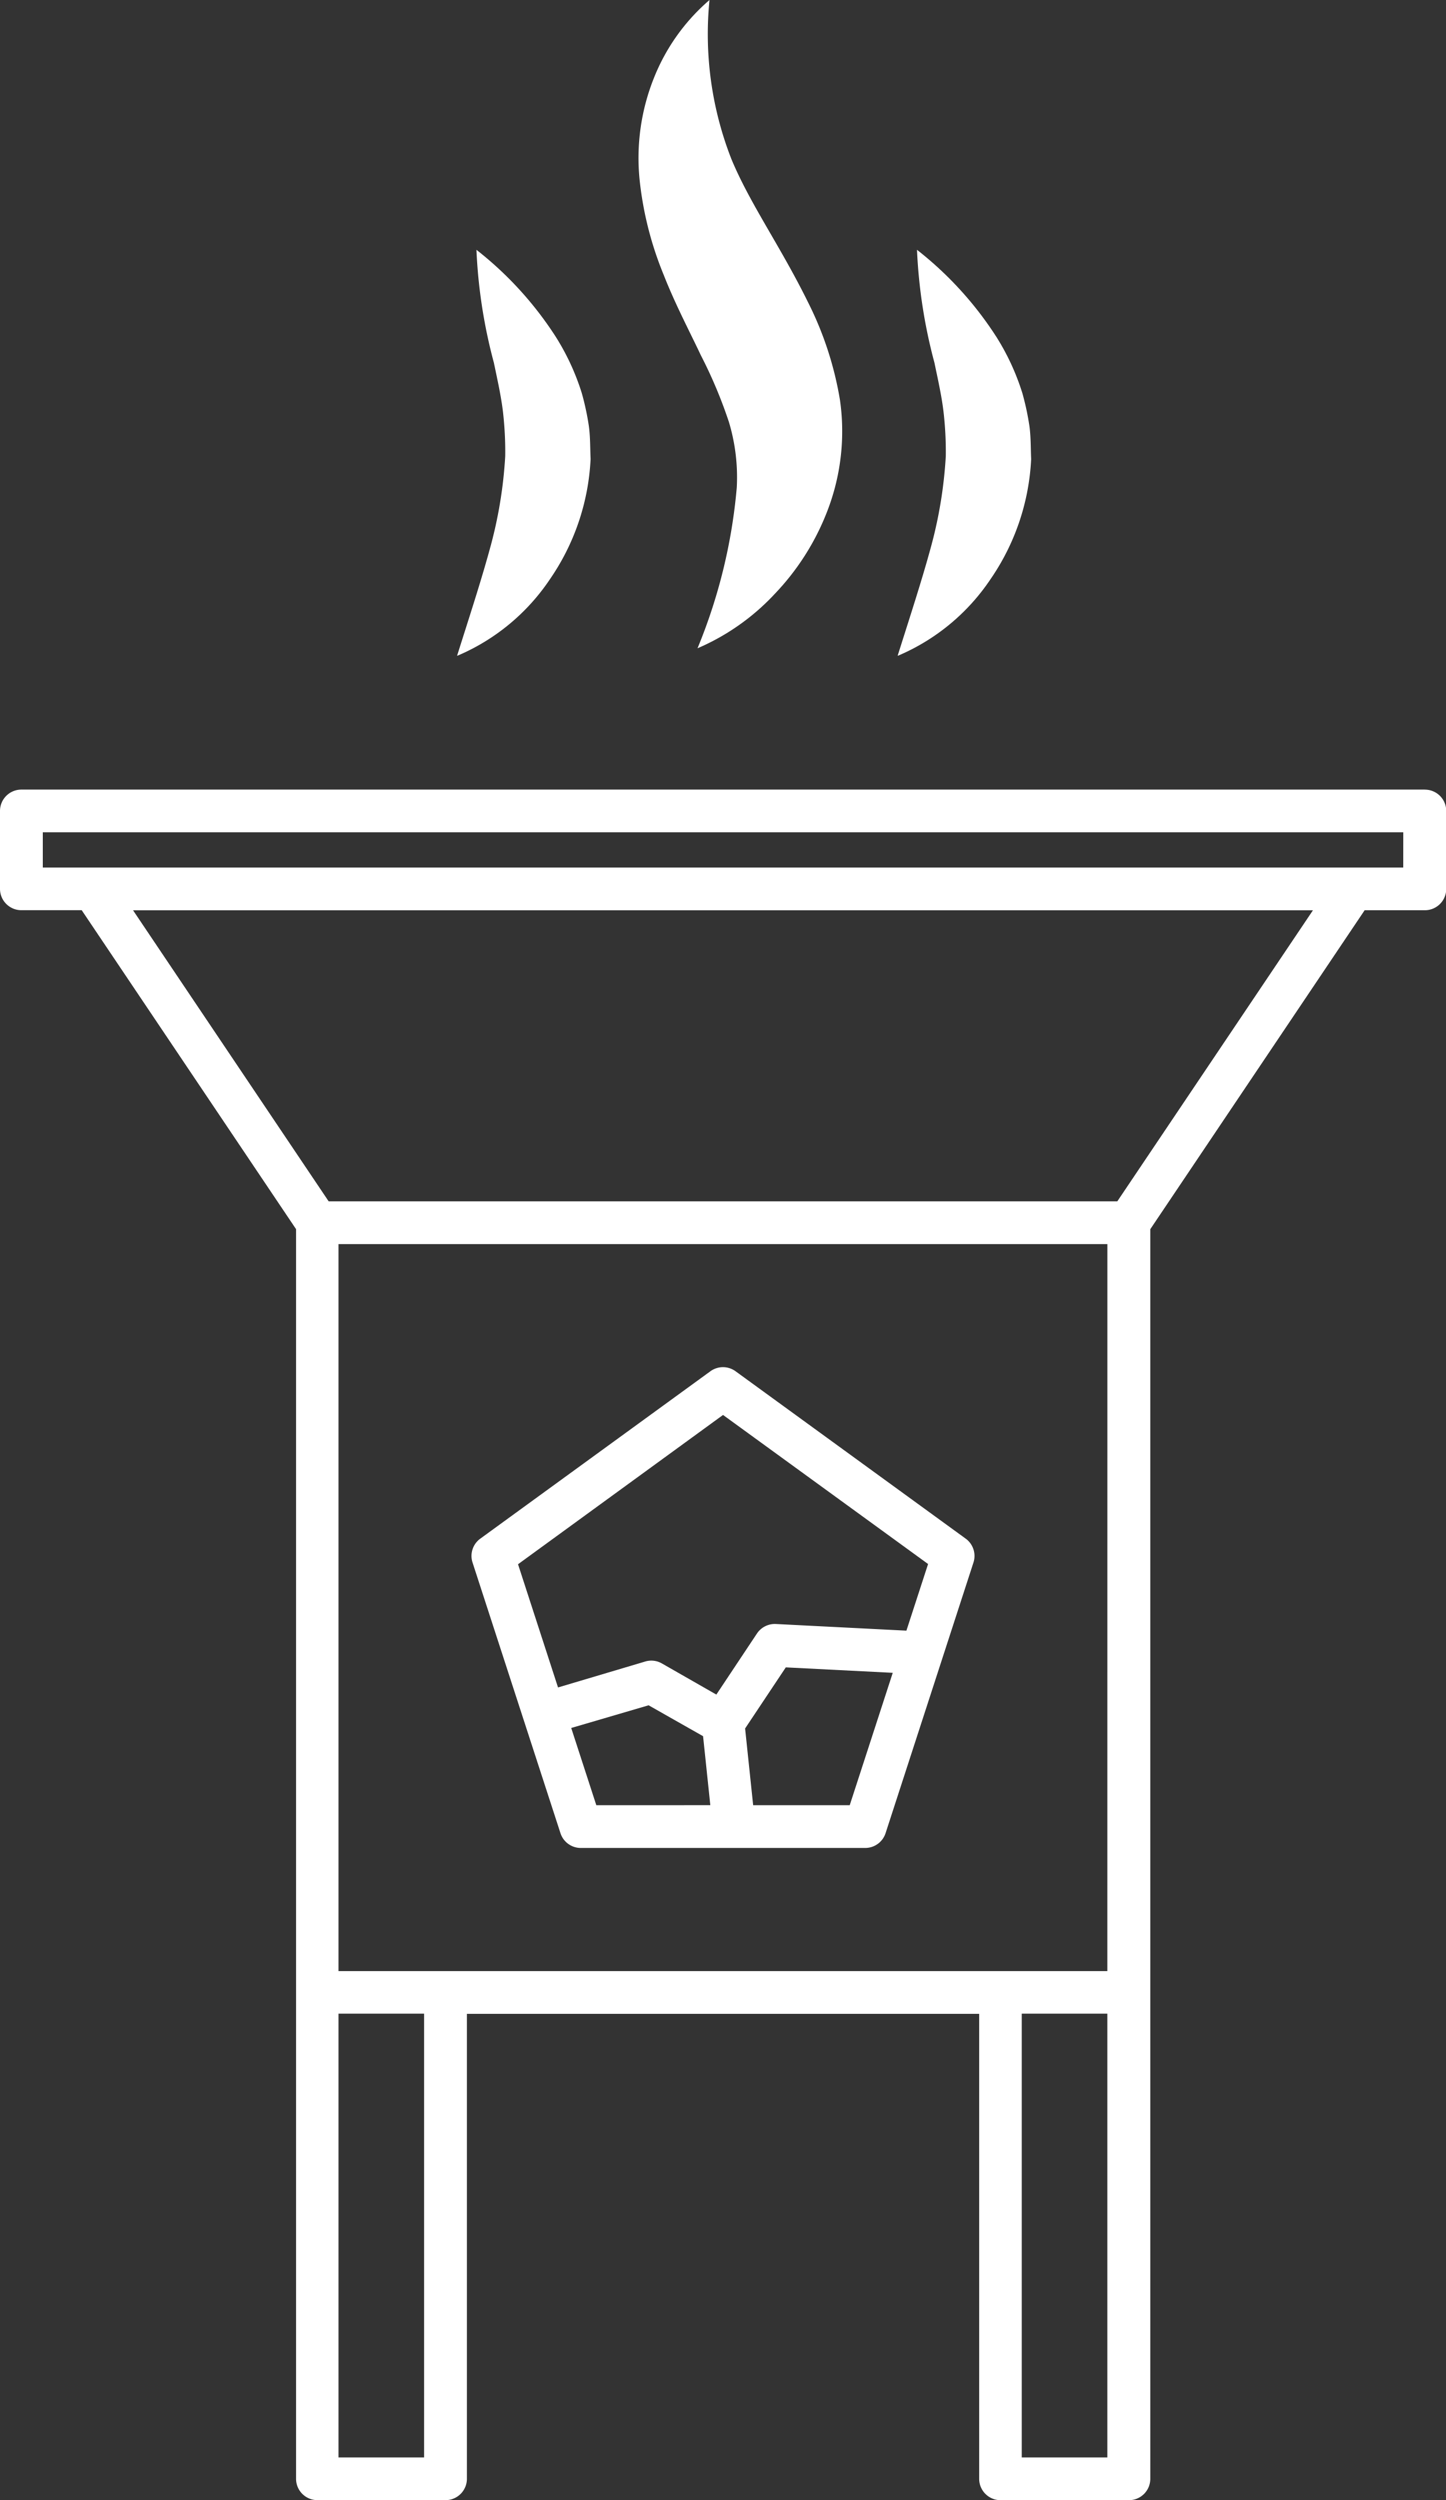 <svg xmlns="http://www.w3.org/2000/svg" xmlns:xlink="http://www.w3.org/1999/xlink" width="37.164" height="64.224" viewBox="0 0 37.164 64.224">
  <rect x="0" y="0" width="37.164" height="64.224" fill="#333333" stroke="none"/>
  <defs>
    <clipPath id="clip-path">
      <rect id="Rectangle_28" data-name="Rectangle 28" width="37.164" height="64.224" fill="#fff"/>
    </clipPath>
  </defs>
  <g id="Groupe_25" data-name="Groupe 25" transform="translate(0 0)">
    <g id="Groupe_25-2" data-name="Groupe 25" transform="translate(0 0)" clip-path="url(#clip-path)">
      <path id="Tracé_23" data-name="Tracé 23" d="M23.448,7.09c.3.755.651,1.416.945,2.039a11.95,11.95,0,0,1,.722,1.718,4.929,4.929,0,0,1,.2,1.676,13.98,13.98,0,0,1-1.009,4.13,5.883,5.883,0,0,0,2-1.413,6.4,6.4,0,0,0,1.362-2.181,5.679,5.679,0,0,0,.3-2.778,8.732,8.732,0,0,0-.808-2.489c-.717-1.46-1.5-2.545-1.981-3.7A8.8,8.8,0,0,1,24.614,0a5.145,5.145,0,0,0-1.432,2.012,5.534,5.534,0,0,0-.365,2.6,8.832,8.832,0,0,0,.631,2.476" transform="translate(-6.379 0)" fill="#fff"/>
      <path id="Tracé_24" data-name="Tracé 24" d="M32.049,19.34a5.4,5.4,0,0,0,2.383-1.972,5.932,5.932,0,0,0,1.041-3.082c-.013-.285-.006-.572-.046-.855a6.909,6.909,0,0,0-.179-.833,6.121,6.121,0,0,0-.67-1.451,9.059,9.059,0,0,0-2.039-2.235,13.411,13.411,0,0,0,.448,2.9c.092.44.185.855.233,1.254a8.935,8.935,0,0,1,.059,1.146,11.312,11.312,0,0,1-.4,2.4c-.232.845-.52,1.722-.835,2.72" transform="translate(-8.971 -2.495)" fill="#fff"/>
      <path id="Tracé_25" data-name="Tracé 25" d="M16.325,19.34a5.4,5.4,0,0,0,2.383-1.972,5.932,5.932,0,0,0,1.041-3.082c-.013-.285-.006-.572-.046-.855a6.909,6.909,0,0,0-.179-.833,6.121,6.121,0,0,0-.67-1.451,9.059,9.059,0,0,0-2.039-2.235,13.411,13.411,0,0,0,.448,2.9c.092.44.185.855.233,1.254a8.936,8.936,0,0,1,.059,1.146,11.312,11.312,0,0,1-.4,2.4c-.232.845-.52,1.722-.835,2.72" transform="translate(-4.57 -2.495)" fill="#fff"/>
      <path id="Tracé_26" data-name="Tracé 26" d="M19.116,60.744a.549.549,0,0,0,.522.379h7.31a.55.55,0,0,0,.523-.379l2.259-6.953a.549.549,0,0,0-.2-.614l-5.915-4.3a.549.549,0,0,0-.645,0l-5.914,4.3a.548.548,0,0,0-.2.614Zm.921-.719-.645-1.984,1.989-.583,1.4.794.186,1.772Zm6.513,0H24.068l-.207-1.971,1.046-1.57,2.749.14ZM23.294,50l5.27,3.829-.557,1.712-3.356-.171a.552.552,0,0,0-.485.244l-1.044,1.569-1.4-.8a.546.546,0,0,0-.426-.05L19.053,57l-1.028-3.165Z" transform="translate(-4.711 -13.653)" fill="#fff"/>
      <path id="Tracé_27" data-name="Tracé 27" d="M36.615,28.168H.549A.549.549,0,0,0,0,28.717v2a.549.549,0,0,0,.549.549H2.1l5.509,8.193v32.1a.549.549,0,0,0,.549.549h3.3A.549.549,0,0,0,12,71.56V59.616H25.166V71.56a.549.549,0,0,0,.549.549h3.3a.549.549,0,0,0,.549-.549v-32.1l5.509-8.193h1.548a.549.549,0,0,0,.549-.549v-2a.549.549,0,0,0-.549-.549M10.9,71.011H8.7v-11.4h2.2Zm17.56,0h-2.2v-11.4h2.2Zm0-12.493H8.7V39.843H28.461Zm.256-19.773H8.447L3.42,31.269H33.744Zm7.349-8.574H1.1v-.906H36.066Z" transform="translate(0 -7.885)" fill="#fff"/>
    </g>
  </g>
</svg>
